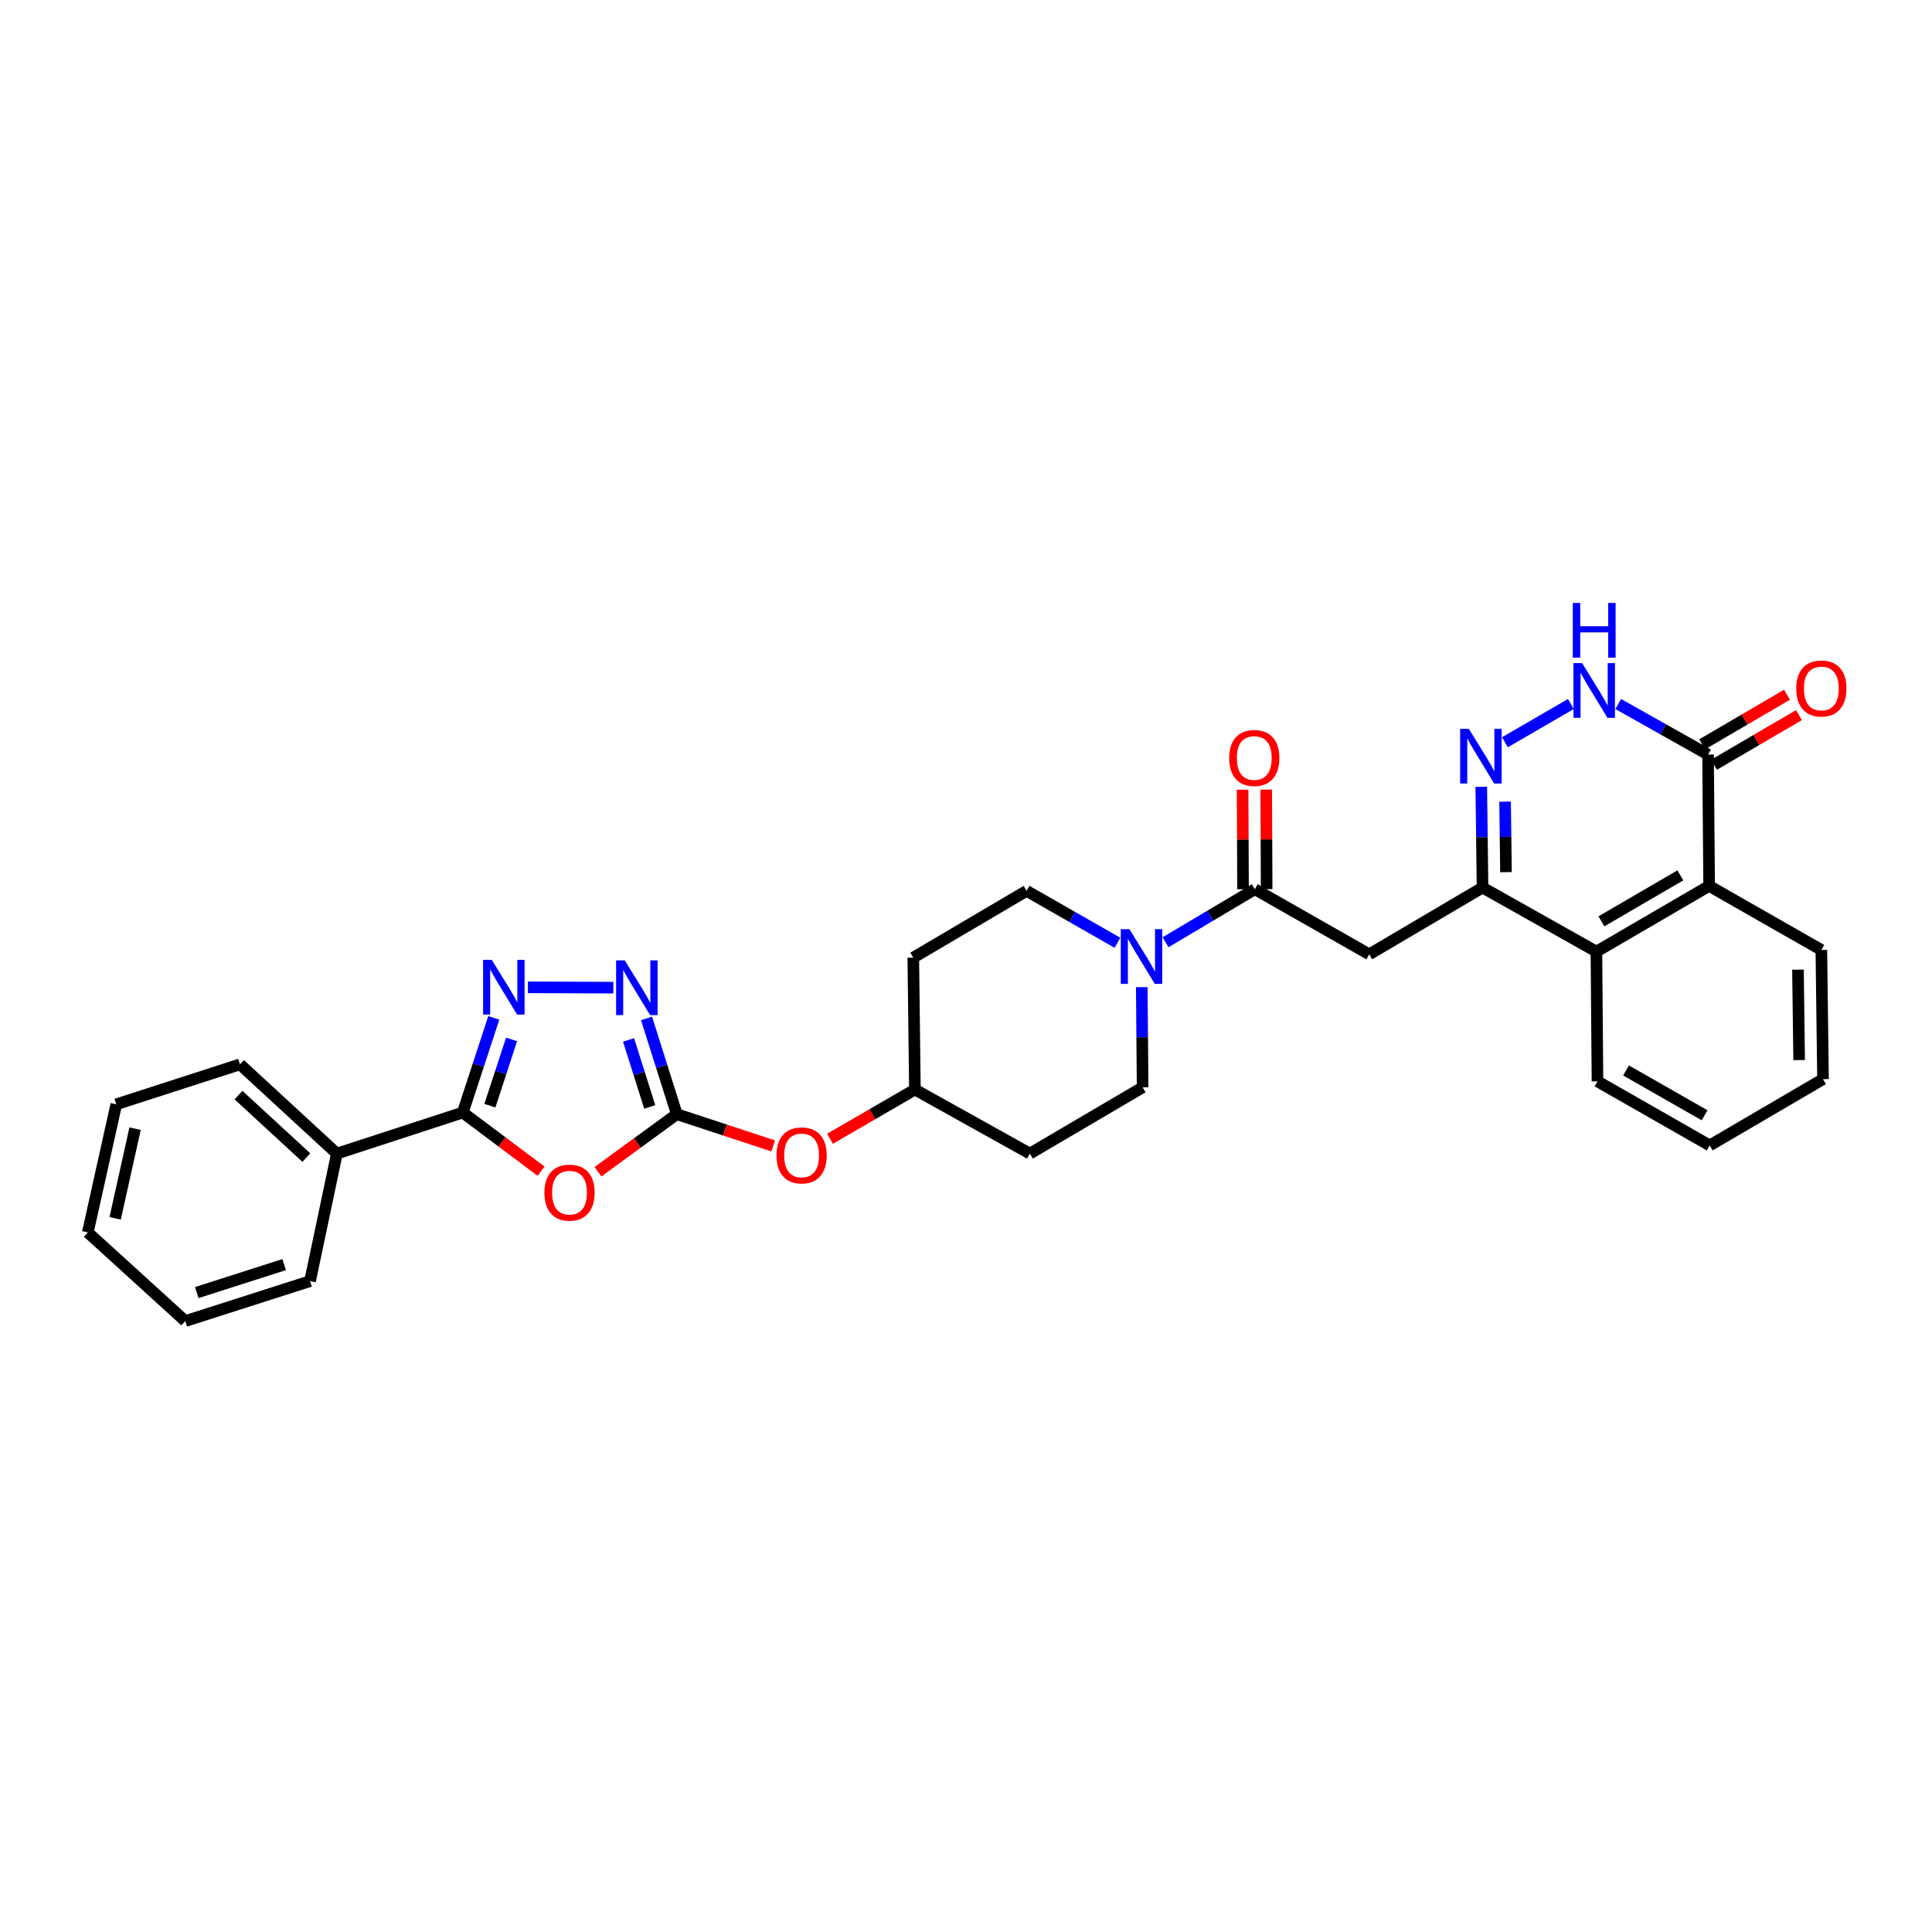 <?xml version='1.0' encoding='iso-8859-1'?>
<svg version='1.1' baseProfile='full'
              xmlns='http://www.w3.org/2000/svg'
                      xmlns:rdkit='http://www.rdkit.org/xml'
                      xmlns:xlink='http://www.w3.org/1999/xlink'
                  xml:space='preserve'
width='1000px' height='1000px' viewBox='0 0 1000 1000'>
<!-- END OF HEADER -->
<rect style='opacity:1.0;fill:#FFFFFF;stroke:none' width='1000' height='1000' x='0' y='0'> </rect>
<path class='bond-0' d='M 309.503,606.488 L 329.91,591.593' style='fill:none;fill-rule:evenodd;stroke:#FF0000;stroke-width:6px;stroke-linecap:butt;stroke-linejoin:miter;stroke-opacity:1' />
<path class='bond-0' d='M 329.91,591.593 L 350.316,576.699' style='fill:none;fill-rule:evenodd;stroke:#000000;stroke-width:6px;stroke-linecap:butt;stroke-linejoin:miter;stroke-opacity:1' />
<path class='bond-2' d='M 280.058,606.2 L 259.795,591.022' style='fill:none;fill-rule:evenodd;stroke:#FF0000;stroke-width:6px;stroke-linecap:butt;stroke-linejoin:miter;stroke-opacity:1' />
<path class='bond-2' d='M 259.795,591.022 L 239.531,575.843' style='fill:none;fill-rule:evenodd;stroke:#000000;stroke-width:6px;stroke-linecap:butt;stroke-linejoin:miter;stroke-opacity:1' />
<path class='bond-5' d='M 350.316,576.699 L 342.482,551.918' style='fill:none;fill-rule:evenodd;stroke:#000000;stroke-width:6px;stroke-linecap:butt;stroke-linejoin:miter;stroke-opacity:1' />
<path class='bond-5' d='M 342.482,551.918 L 334.648,527.138' style='fill:none;fill-rule:evenodd;stroke:#0000FF;stroke-width:6px;stroke-linecap:butt;stroke-linejoin:miter;stroke-opacity:1' />
<path class='bond-5' d='M 336.306,572.951 L 330.822,555.605' style='fill:none;fill-rule:evenodd;stroke:#000000;stroke-width:6px;stroke-linecap:butt;stroke-linejoin:miter;stroke-opacity:1' />
<path class='bond-5' d='M 330.822,555.605 L 325.338,538.258' style='fill:none;fill-rule:evenodd;stroke:#0000FF;stroke-width:6px;stroke-linecap:butt;stroke-linejoin:miter;stroke-opacity:1' />
<path class='bond-13' d='M 350.316,576.699 L 375.264,584.909' style='fill:none;fill-rule:evenodd;stroke:#000000;stroke-width:6px;stroke-linecap:butt;stroke-linejoin:miter;stroke-opacity:1' />
<path class='bond-13' d='M 375.264,584.909 L 400.211,593.119' style='fill:none;fill-rule:evenodd;stroke:#FF0000;stroke-width:6px;stroke-linecap:butt;stroke-linejoin:miter;stroke-opacity:1' />
<path class='bond-1' d='M 255.583,526.85 L 247.557,551.346' style='fill:none;fill-rule:evenodd;stroke:#0000FF;stroke-width:6px;stroke-linecap:butt;stroke-linejoin:miter;stroke-opacity:1' />
<path class='bond-1' d='M 247.557,551.346 L 239.531,575.843' style='fill:none;fill-rule:evenodd;stroke:#000000;stroke-width:6px;stroke-linecap:butt;stroke-linejoin:miter;stroke-opacity:1' />
<path class='bond-1' d='M 264.796,538.006 L 259.178,555.154' style='fill:none;fill-rule:evenodd;stroke:#0000FF;stroke-width:6px;stroke-linecap:butt;stroke-linejoin:miter;stroke-opacity:1' />
<path class='bond-1' d='M 259.178,555.154 L 253.56,572.302' style='fill:none;fill-rule:evenodd;stroke:#000000;stroke-width:6px;stroke-linecap:butt;stroke-linejoin:miter;stroke-opacity:1' />
<path class='bond-31' d='M 273.243,511.034 L 317.48,511.213' style='fill:none;fill-rule:evenodd;stroke:#0000FF;stroke-width:6px;stroke-linecap:butt;stroke-linejoin:miter;stroke-opacity:1' />
<path class='bond-17' d='M 239.531,575.843 L 174.365,597.101' style='fill:none;fill-rule:evenodd;stroke:#000000;stroke-width:6px;stroke-linecap:butt;stroke-linejoin:miter;stroke-opacity:1' />
<path class='bond-3' d='M 766.71,407.26 L 767.033,433.326' style='fill:none;fill-rule:evenodd;stroke:#0000FF;stroke-width:6px;stroke-linecap:butt;stroke-linejoin:miter;stroke-opacity:1' />
<path class='bond-3' d='M 767.033,433.326 L 767.356,459.392' style='fill:none;fill-rule:evenodd;stroke:#000000;stroke-width:6px;stroke-linecap:butt;stroke-linejoin:miter;stroke-opacity:1' />
<path class='bond-3' d='M 779.035,414.928 L 779.261,433.175' style='fill:none;fill-rule:evenodd;stroke:#0000FF;stroke-width:6px;stroke-linecap:butt;stroke-linejoin:miter;stroke-opacity:1' />
<path class='bond-3' d='M 779.261,433.175 L 779.487,451.421' style='fill:none;fill-rule:evenodd;stroke:#000000;stroke-width:6px;stroke-linecap:butt;stroke-linejoin:miter;stroke-opacity:1' />
<path class='bond-8' d='M 778.948,384.19 L 813.082,364.399' style='fill:none;fill-rule:evenodd;stroke:#0000FF;stroke-width:6px;stroke-linecap:butt;stroke-linejoin:miter;stroke-opacity:1' />
<path class='bond-4' d='M 767.356,459.392 L 708.712,493.958' style='fill:none;fill-rule:evenodd;stroke:#000000;stroke-width:6px;stroke-linecap:butt;stroke-linejoin:miter;stroke-opacity:1' />
<path class='bond-11' d='M 767.356,459.392 L 826.298,492.552' style='fill:none;fill-rule:evenodd;stroke:#000000;stroke-width:6px;stroke-linecap:butt;stroke-linejoin:miter;stroke-opacity:1' />
<path class='bond-6' d='M 649.505,460.248 L 626.399,473.974' style='fill:none;fill-rule:evenodd;stroke:#000000;stroke-width:6px;stroke-linecap:butt;stroke-linejoin:miter;stroke-opacity:1' />
<path class='bond-6' d='M 626.399,473.974 L 603.294,487.7' style='fill:none;fill-rule:evenodd;stroke:#0000FF;stroke-width:6px;stroke-linecap:butt;stroke-linejoin:miter;stroke-opacity:1' />
<path class='bond-7' d='M 649.505,460.248 L 708.712,493.958' style='fill:none;fill-rule:evenodd;stroke:#000000;stroke-width:6px;stroke-linecap:butt;stroke-linejoin:miter;stroke-opacity:1' />
<path class='bond-16' d='M 655.619,460.221 L 655.506,434.455' style='fill:none;fill-rule:evenodd;stroke:#000000;stroke-width:6px;stroke-linecap:butt;stroke-linejoin:miter;stroke-opacity:1' />
<path class='bond-16' d='M 655.506,434.455 L 655.393,408.689' style='fill:none;fill-rule:evenodd;stroke:#FF0000;stroke-width:6px;stroke-linecap:butt;stroke-linejoin:miter;stroke-opacity:1' />
<path class='bond-16' d='M 643.391,460.275 L 643.278,434.509' style='fill:none;fill-rule:evenodd;stroke:#000000;stroke-width:6px;stroke-linecap:butt;stroke-linejoin:miter;stroke-opacity:1' />
<path class='bond-16' d='M 643.278,434.509 L 643.164,408.743' style='fill:none;fill-rule:evenodd;stroke:#FF0000;stroke-width:6px;stroke-linecap:butt;stroke-linejoin:miter;stroke-opacity:1' />
<path class='bond-34' d='M 837.587,364.393 L 860.836,377.475' style='fill:none;fill-rule:evenodd;stroke:#0000FF;stroke-width:6px;stroke-linecap:butt;stroke-linejoin:miter;stroke-opacity:1' />
<path class='bond-34' d='M 860.836,377.475 L 884.086,390.558' style='fill:none;fill-rule:evenodd;stroke:#000000;stroke-width:6px;stroke-linecap:butt;stroke-linejoin:miter;stroke-opacity:1' />
<path class='bond-9' d='M 884.086,390.558 L 884.65,458.549' style='fill:none;fill-rule:evenodd;stroke:#000000;stroke-width:6px;stroke-linecap:butt;stroke-linejoin:miter;stroke-opacity:1' />
<path class='bond-18' d='M 887.171,395.836 L 909.144,382.992' style='fill:none;fill-rule:evenodd;stroke:#000000;stroke-width:6px;stroke-linecap:butt;stroke-linejoin:miter;stroke-opacity:1' />
<path class='bond-18' d='M 909.144,382.992 L 931.117,370.147' style='fill:none;fill-rule:evenodd;stroke:#FF0000;stroke-width:6px;stroke-linecap:butt;stroke-linejoin:miter;stroke-opacity:1' />
<path class='bond-18' d='M 881,385.279 L 902.973,372.435' style='fill:none;fill-rule:evenodd;stroke:#000000;stroke-width:6px;stroke-linecap:butt;stroke-linejoin:miter;stroke-opacity:1' />
<path class='bond-18' d='M 902.973,372.435 L 924.945,359.59' style='fill:none;fill-rule:evenodd;stroke:#FF0000;stroke-width:6px;stroke-linecap:butt;stroke-linejoin:miter;stroke-opacity:1' />
<path class='bond-10' d='M 578.395,487.978 L 554.875,474.541' style='fill:none;fill-rule:evenodd;stroke:#0000FF;stroke-width:6px;stroke-linecap:butt;stroke-linejoin:miter;stroke-opacity:1' />
<path class='bond-10' d='M 554.875,474.541 L 531.355,461.104' style='fill:none;fill-rule:evenodd;stroke:#000000;stroke-width:6px;stroke-linecap:butt;stroke-linejoin:miter;stroke-opacity:1' />
<path class='bond-33' d='M 590.982,510.946 L 591.2,536.876' style='fill:none;fill-rule:evenodd;stroke:#0000FF;stroke-width:6px;stroke-linecap:butt;stroke-linejoin:miter;stroke-opacity:1' />
<path class='bond-33' d='M 591.2,536.876 L 591.419,562.806' style='fill:none;fill-rule:evenodd;stroke:#000000;stroke-width:6px;stroke-linecap:butt;stroke-linejoin:miter;stroke-opacity:1' />
<path class='bond-12' d='M 826.298,492.552 L 884.65,458.549' style='fill:none;fill-rule:evenodd;stroke:#000000;stroke-width:6px;stroke-linecap:butt;stroke-linejoin:miter;stroke-opacity:1' />
<path class='bond-12' d='M 828.894,476.886 L 869.74,453.084' style='fill:none;fill-rule:evenodd;stroke:#000000;stroke-width:6px;stroke-linecap:butt;stroke-linejoin:miter;stroke-opacity:1' />
<path class='bond-22' d='M 826.298,492.552 L 826.855,559.708' style='fill:none;fill-rule:evenodd;stroke:#000000;stroke-width:6px;stroke-linecap:butt;stroke-linejoin:miter;stroke-opacity:1' />
<path class='bond-23' d='M 884.65,458.549 L 942.729,491.696' style='fill:none;fill-rule:evenodd;stroke:#000000;stroke-width:6px;stroke-linecap:butt;stroke-linejoin:miter;stroke-opacity:1' />
<path class='bond-21' d='M 429.606,589.433 L 451.58,576.687' style='fill:none;fill-rule:evenodd;stroke:#FF0000;stroke-width:6px;stroke-linecap:butt;stroke-linejoin:miter;stroke-opacity:1' />
<path class='bond-21' d='M 451.58,576.687 L 473.554,563.941' style='fill:none;fill-rule:evenodd;stroke:#000000;stroke-width:6px;stroke-linecap:butt;stroke-linejoin:miter;stroke-opacity:1' />
<path class='bond-14' d='M 591.419,562.806 L 533.054,597.101' style='fill:none;fill-rule:evenodd;stroke:#000000;stroke-width:6px;stroke-linecap:butt;stroke-linejoin:miter;stroke-opacity:1' />
<path class='bond-15' d='M 531.355,461.104 L 472.712,495.67' style='fill:none;fill-rule:evenodd;stroke:#000000;stroke-width:6px;stroke-linecap:butt;stroke-linejoin:miter;stroke-opacity:1' />
<path class='bond-24' d='M 174.365,597.101 L 124.221,550.903' style='fill:none;fill-rule:evenodd;stroke:#000000;stroke-width:6px;stroke-linecap:butt;stroke-linejoin:miter;stroke-opacity:1' />
<path class='bond-24' d='M 158.558,599.165 L 123.457,566.827' style='fill:none;fill-rule:evenodd;stroke:#000000;stroke-width:6px;stroke-linecap:butt;stroke-linejoin:miter;stroke-opacity:1' />
<path class='bond-25' d='M 174.365,597.101 L 160.486,663.102' style='fill:none;fill-rule:evenodd;stroke:#000000;stroke-width:6px;stroke-linecap:butt;stroke-linejoin:miter;stroke-opacity:1' />
<path class='bond-19' d='M 533.054,597.101 L 473.554,563.941' style='fill:none;fill-rule:evenodd;stroke:#000000;stroke-width:6px;stroke-linecap:butt;stroke-linejoin:miter;stroke-opacity:1' />
<path class='bond-20' d='M 472.712,495.67 L 473.554,563.941' style='fill:none;fill-rule:evenodd;stroke:#000000;stroke-width:6px;stroke-linecap:butt;stroke-linejoin:miter;stroke-opacity:1' />
<path class='bond-26' d='M 826.855,559.708 L 884.942,592.868' style='fill:none;fill-rule:evenodd;stroke:#000000;stroke-width:6px;stroke-linecap:butt;stroke-linejoin:miter;stroke-opacity:1' />
<path class='bond-26' d='M 841.631,554.062 L 882.291,577.274' style='fill:none;fill-rule:evenodd;stroke:#000000;stroke-width:6px;stroke-linecap:butt;stroke-linejoin:miter;stroke-opacity:1' />
<path class='bond-35' d='M 942.729,491.696 L 943.585,558.567' style='fill:none;fill-rule:evenodd;stroke:#000000;stroke-width:6px;stroke-linecap:butt;stroke-linejoin:miter;stroke-opacity:1' />
<path class='bond-35' d='M 930.63,501.883 L 931.229,548.693' style='fill:none;fill-rule:evenodd;stroke:#000000;stroke-width:6px;stroke-linecap:butt;stroke-linejoin:miter;stroke-opacity:1' />
<path class='bond-29' d='M 124.221,550.903 L 60.19,571.59' style='fill:none;fill-rule:evenodd;stroke:#000000;stroke-width:6px;stroke-linecap:butt;stroke-linejoin:miter;stroke-opacity:1' />
<path class='bond-28' d='M 160.486,663.102 L 95.891,683.789' style='fill:none;fill-rule:evenodd;stroke:#000000;stroke-width:6px;stroke-linecap:butt;stroke-linejoin:miter;stroke-opacity:1' />
<path class='bond-28' d='M 147.067,654.559 L 101.851,669.04' style='fill:none;fill-rule:evenodd;stroke:#000000;stroke-width:6px;stroke-linecap:butt;stroke-linejoin:miter;stroke-opacity:1' />
<path class='bond-27' d='M 884.942,592.868 L 943.585,558.567' style='fill:none;fill-rule:evenodd;stroke:#000000;stroke-width:6px;stroke-linecap:butt;stroke-linejoin:miter;stroke-opacity:1' />
<path class='bond-30' d='M 95.891,683.789 L 45.455,637.897' style='fill:none;fill-rule:evenodd;stroke:#000000;stroke-width:6px;stroke-linecap:butt;stroke-linejoin:miter;stroke-opacity:1' />
<path class='bond-32' d='M 60.19,571.59 L 45.455,637.897' style='fill:none;fill-rule:evenodd;stroke:#000000;stroke-width:6px;stroke-linecap:butt;stroke-linejoin:miter;stroke-opacity:1' />
<path class='bond-32' d='M 69.917,584.189 L 59.602,630.604' style='fill:none;fill-rule:evenodd;stroke:#000000;stroke-width:6px;stroke-linecap:butt;stroke-linejoin:miter;stroke-opacity:1' />
<path  class='atom-0' d='M 281.784 617.311
Q 281.784 610.511, 285.144 606.711
Q 288.504 602.911, 294.784 602.911
Q 301.064 602.911, 304.424 606.711
Q 307.784 610.511, 307.784 617.311
Q 307.784 624.191, 304.384 628.111
Q 300.984 631.991, 294.784 631.991
Q 288.544 631.991, 285.144 628.111
Q 281.784 624.231, 281.784 617.311
M 294.784 628.791
Q 299.104 628.791, 301.424 625.911
Q 303.784 622.991, 303.784 617.311
Q 303.784 611.751, 301.424 608.951
Q 299.104 606.111, 294.784 606.111
Q 290.464 606.111, 288.104 608.911
Q 285.784 611.711, 285.784 617.311
Q 285.784 623.031, 288.104 625.911
Q 290.464 628.791, 294.784 628.791
' fill='#FF0000'/>
<path  class='atom-2' d='M 254.522 496.823
L 263.802 511.823
Q 264.722 513.303, 266.202 515.983
Q 267.682 518.663, 267.762 518.823
L 267.762 496.823
L 271.522 496.823
L 271.522 525.143
L 267.642 525.143
L 257.682 508.743
Q 256.522 506.823, 255.282 504.623
Q 254.082 502.423, 253.722 501.743
L 253.722 525.143
L 250.042 525.143
L 250.042 496.823
L 254.522 496.823
' fill='#0000FF'/>
<path  class='atom-4' d='M 760.253 377.24
L 769.533 392.24
Q 770.453 393.72, 771.933 396.4
Q 773.413 399.08, 773.493 399.24
L 773.493 377.24
L 777.253 377.24
L 777.253 405.56
L 773.373 405.56
L 763.413 389.16
Q 762.253 387.24, 761.013 385.04
Q 759.813 382.84, 759.453 382.16
L 759.453 405.56
L 755.773 405.56
L 755.773 377.24
L 760.253 377.24
' fill='#0000FF'/>
<path  class='atom-6' d='M 323.369 497.102
L 332.649 512.102
Q 333.569 513.582, 335.049 516.262
Q 336.529 518.942, 336.609 519.102
L 336.609 497.102
L 340.369 497.102
L 340.369 525.422
L 336.489 525.422
L 326.529 509.022
Q 325.369 507.102, 324.129 504.902
Q 322.929 502.702, 322.569 502.022
L 322.569 525.422
L 318.889 525.422
L 318.889 497.102
L 323.369 497.102
' fill='#0000FF'/>
<path  class='atom-9' d='M 818.897 343.238
L 828.177 358.238
Q 829.097 359.718, 830.577 362.398
Q 832.057 365.078, 832.137 365.238
L 832.137 343.238
L 835.897 343.238
L 835.897 371.558
L 832.017 371.558
L 822.057 355.158
Q 820.897 353.238, 819.657 351.038
Q 818.457 348.838, 818.097 348.158
L 818.097 371.558
L 814.417 371.558
L 814.417 343.238
L 818.897 343.238
' fill='#0000FF'/>
<path  class='atom-9' d='M 814.077 312.086
L 817.917 312.086
L 817.917 324.126
L 832.397 324.126
L 832.397 312.086
L 836.237 312.086
L 836.237 340.406
L 832.397 340.406
L 832.397 327.326
L 817.917 327.326
L 817.917 340.406
L 814.077 340.406
L 814.077 312.086
' fill='#0000FF'/>
<path  class='atom-11' d='M 584.588 480.933
L 593.868 495.933
Q 594.788 497.413, 596.268 500.093
Q 597.748 502.773, 597.828 502.933
L 597.828 480.933
L 601.588 480.933
L 601.588 509.253
L 597.708 509.253
L 587.748 492.853
Q 586.588 490.933, 585.348 488.733
Q 584.148 486.533, 583.788 485.853
L 583.788 509.253
L 580.108 509.253
L 580.108 480.933
L 584.588 480.933
' fill='#0000FF'/>
<path  class='atom-14' d='M 401.911 598.037
Q 401.911 591.237, 405.271 587.437
Q 408.631 583.637, 414.911 583.637
Q 421.191 583.637, 424.551 587.437
Q 427.911 591.237, 427.911 598.037
Q 427.911 604.917, 424.511 608.837
Q 421.111 612.717, 414.911 612.717
Q 408.671 612.717, 405.271 608.837
Q 401.911 604.957, 401.911 598.037
M 414.911 609.517
Q 419.231 609.517, 421.551 606.637
Q 423.911 603.717, 423.911 598.037
Q 423.911 592.477, 421.551 589.677
Q 419.231 586.837, 414.911 586.837
Q 410.591 586.837, 408.231 589.637
Q 405.911 592.437, 405.911 598.037
Q 405.911 603.757, 408.231 606.637
Q 410.591 609.517, 414.911 609.517
' fill='#FF0000'/>
<path  class='atom-17' d='M 636.206 392.336
Q 636.206 385.536, 639.566 381.736
Q 642.926 377.936, 649.206 377.936
Q 655.486 377.936, 658.846 381.736
Q 662.206 385.536, 662.206 392.336
Q 662.206 399.216, 658.806 403.136
Q 655.406 407.016, 649.206 407.016
Q 642.966 407.016, 639.566 403.136
Q 636.206 399.256, 636.206 392.336
M 649.206 403.816
Q 653.526 403.816, 655.846 400.936
Q 658.206 398.016, 658.206 392.336
Q 658.206 386.776, 655.846 383.976
Q 653.526 381.136, 649.206 381.136
Q 644.886 381.136, 642.526 383.936
Q 640.206 386.736, 640.206 392.336
Q 640.206 398.056, 642.526 400.936
Q 644.886 403.816, 649.206 403.816
' fill='#FF0000'/>
<path  class='atom-19' d='M 929.729 356.357
Q 929.729 349.557, 933.089 345.757
Q 936.449 341.957, 942.729 341.957
Q 949.009 341.957, 952.369 345.757
Q 955.729 349.557, 955.729 356.357
Q 955.729 363.237, 952.329 367.157
Q 948.929 371.037, 942.729 371.037
Q 936.489 371.037, 933.089 367.157
Q 929.729 363.277, 929.729 356.357
M 942.729 367.837
Q 947.049 367.837, 949.369 364.957
Q 951.729 362.037, 951.729 356.357
Q 951.729 350.797, 949.369 347.997
Q 947.049 345.157, 942.729 345.157
Q 938.409 345.157, 936.049 347.957
Q 933.729 350.757, 933.729 356.357
Q 933.729 362.077, 936.049 364.957
Q 938.409 367.837, 942.729 367.837
' fill='#FF0000'/>
</svg>
